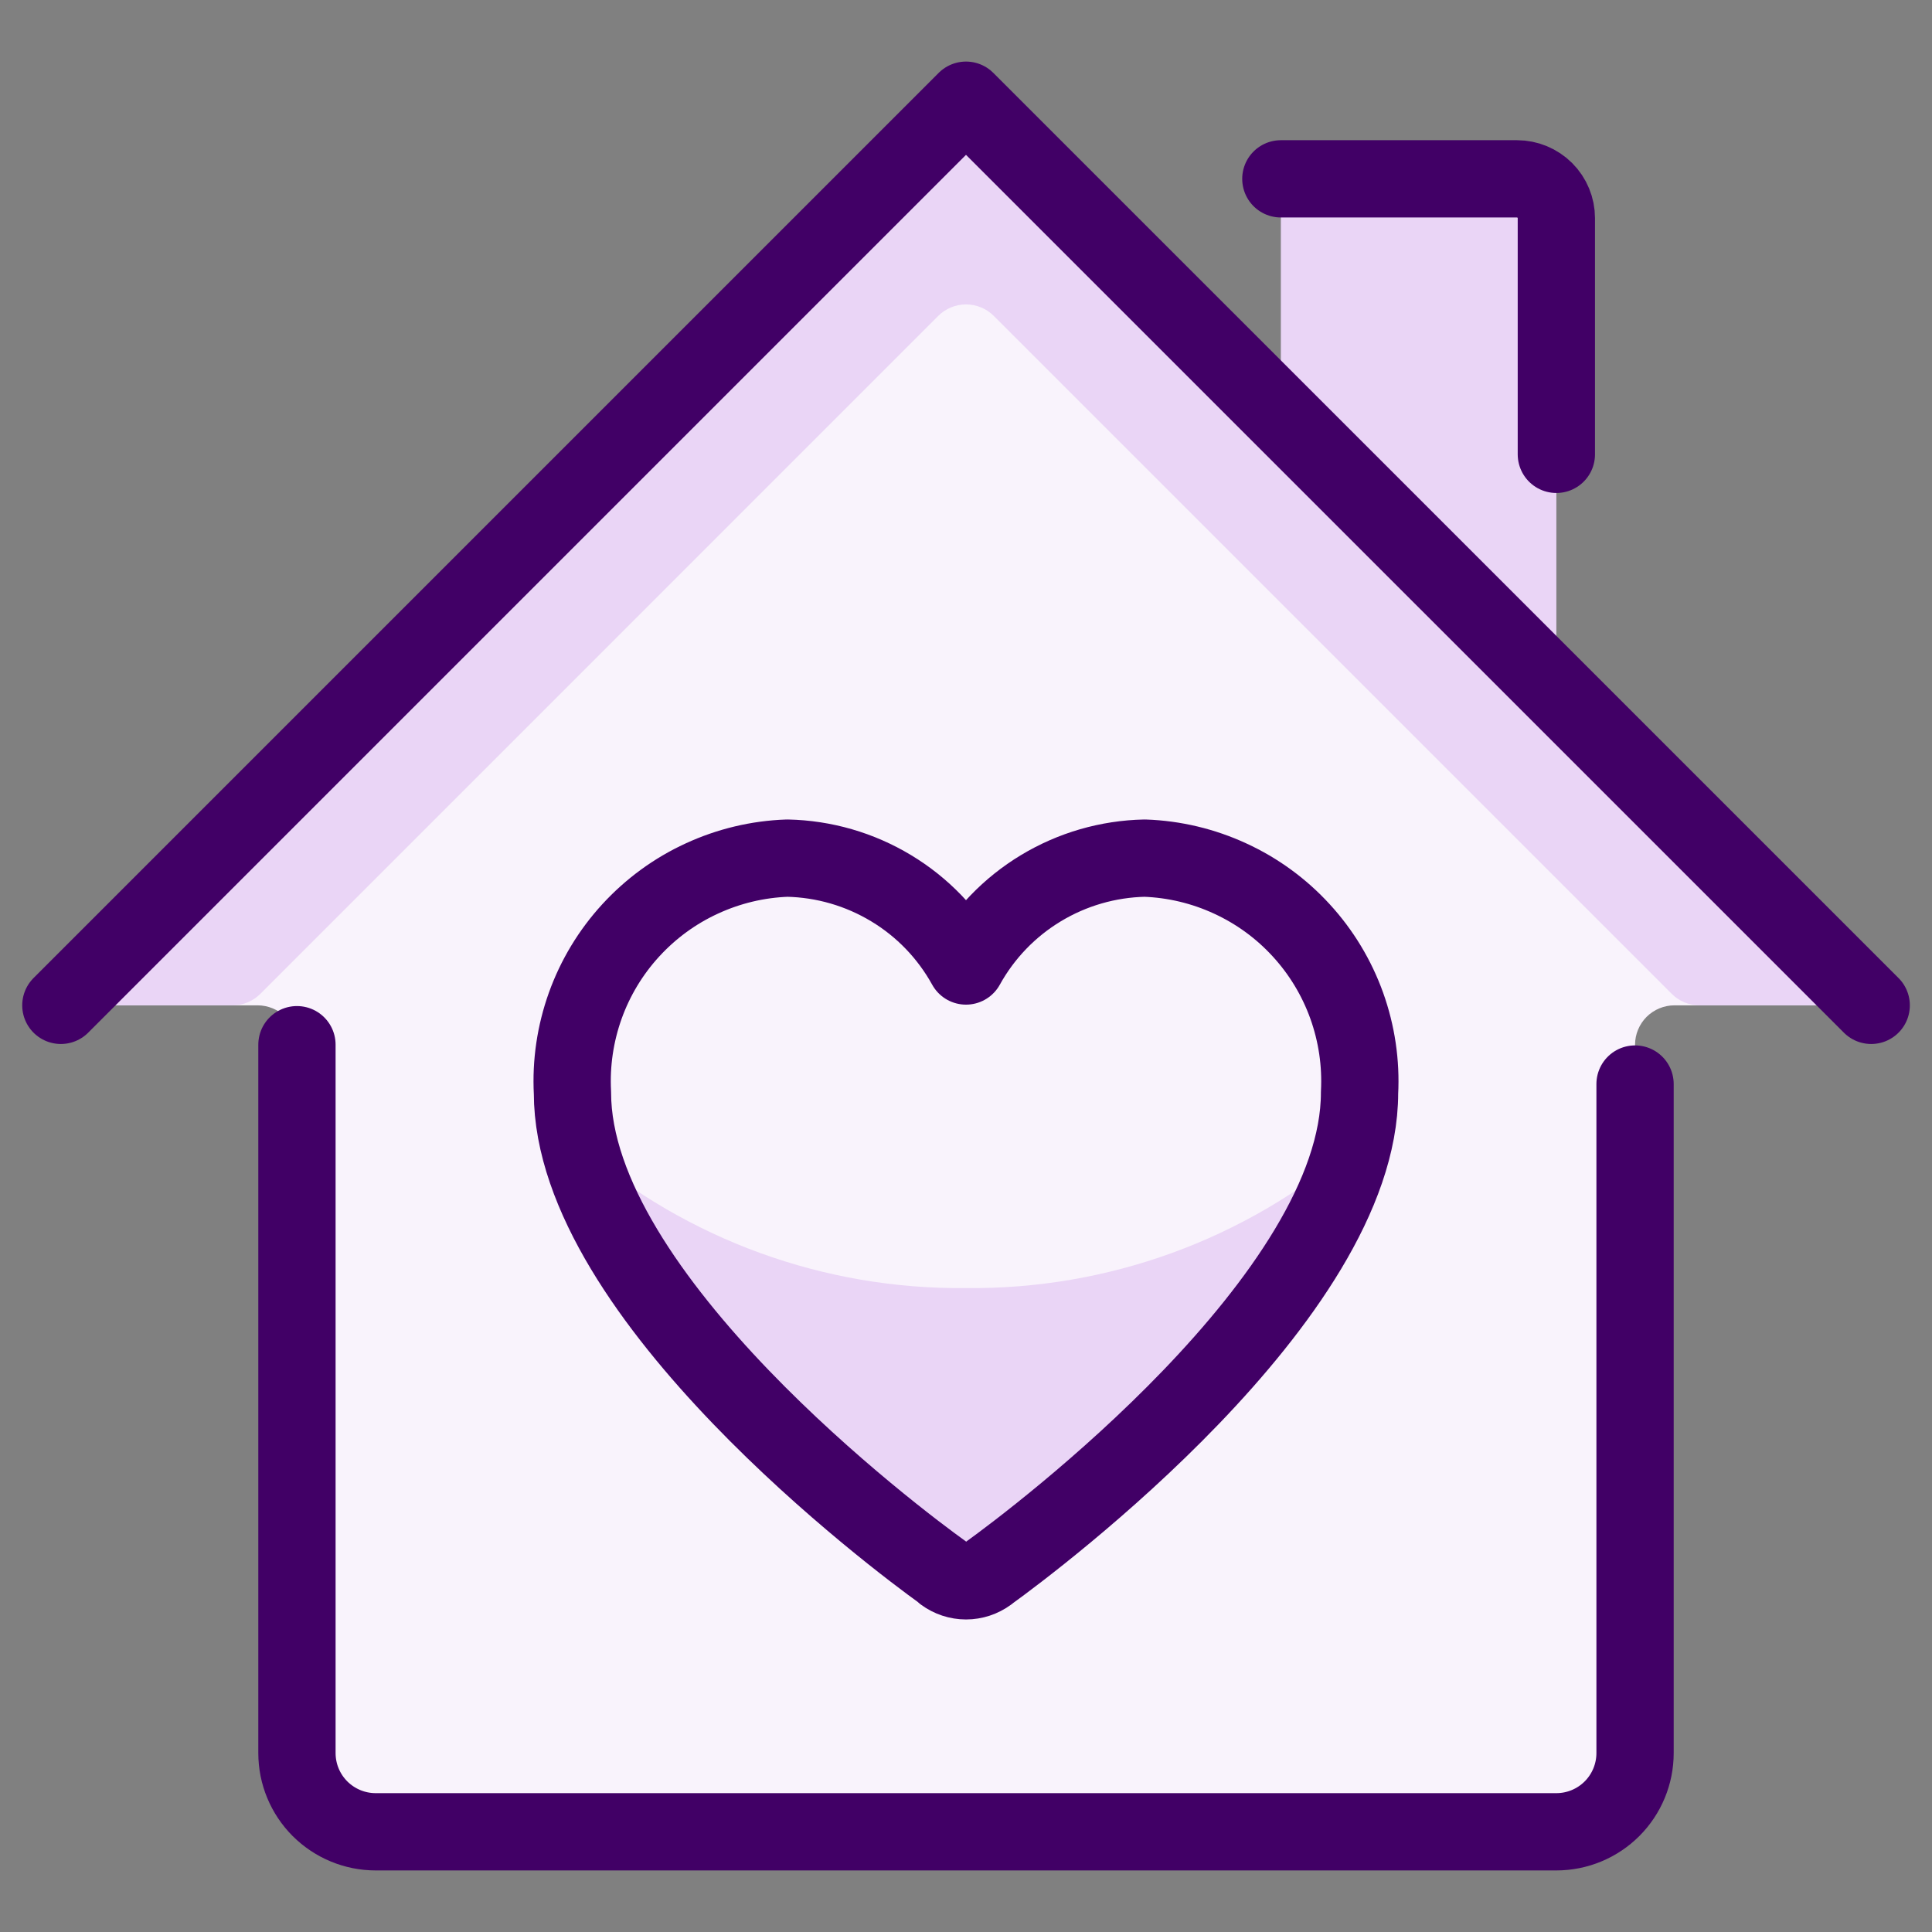 <svg width="30" height="30" viewBox="0 0 30 30" fill="none" xmlns="http://www.w3.org/2000/svg">
<rect x="0" y="0" width="30" height="30" fill="#808080" stroke="none"/>
<g clip-path="url(#clip0_4191_2128)">
<path d="M24.167 10.722V3.388C24.167 3.226 24.103 3.071 23.988 2.956C23.873 2.842 23.718 2.777 23.556 2.777H19.889V6.444L24.167 10.722Z" fill="#EAD5F6"/>
<path d="M29.056 15.611L15 1.556L0.945 15.611H4C4.162 15.611 4.318 15.676 4.433 15.79C4.547 15.905 4.611 16.06 4.611 16.222V27.222C4.611 27.547 4.74 27.857 4.969 28.087C5.199 28.316 5.51 28.445 5.834 28.445H24.167C24.491 28.445 24.802 28.316 25.031 28.087C25.261 27.857 25.389 27.547 25.389 27.222V16.222C25.389 16.06 25.454 15.905 25.568 15.79C25.683 15.676 25.838 15.611 26 15.611H29.056Z" fill="#F9F3FC"/>
<path d="M15.434 4.908L25.958 15.432C26.015 15.489 26.082 15.534 26.157 15.565C26.231 15.596 26.311 15.611 26.392 15.611H29.056L15 1.556L0.945 15.611H3.609C3.69 15.611 3.77 15.596 3.844 15.565C3.919 15.534 3.986 15.489 4.043 15.432L14.566 4.908C14.623 4.851 14.691 4.805 14.765 4.774C14.84 4.743 14.92 4.727 15 4.727C15.081 4.727 15.161 4.743 15.235 4.774C15.31 4.805 15.377 4.851 15.434 4.908Z" fill="#EAD5F6"/>
<path d="M4.611 16.222V27.222C4.611 27.546 4.74 27.857 4.969 28.086C5.199 28.315 5.509 28.444 5.834 28.444H24.167C24.491 28.444 24.802 28.315 25.031 28.086C25.26 27.857 25.389 27.546 25.389 27.222V16.833" stroke="#410066" stroke-width="1.2" stroke-linecap="round" stroke-linejoin="round"/>
<path d="M0.945 15.611L15 1.556L29.056 15.611" stroke="#410066" stroke-width="1.2" stroke-linecap="round" stroke-linejoin="round"/>
<path d="M19.889 2.777H23.556C23.718 2.777 23.873 2.842 23.988 2.956C24.103 3.071 24.167 3.226 24.167 3.388V7.055" stroke="#410066" stroke-width="1.2" stroke-linecap="round" stroke-linejoin="round"/>
<path d="M21.111 16.967C21.111 20.133 16.05 23.922 15.373 24.411L15.344 24.434C15.244 24.507 15.124 24.547 15 24.547C14.877 24.547 14.756 24.507 14.657 24.434L14.633 24.411C13.95 23.922 8.889 20.133 8.889 16.967C8.865 16.508 8.933 16.049 9.088 15.616C9.243 15.184 9.483 14.786 9.794 14.447C10.105 14.108 10.479 13.834 10.897 13.642C11.315 13.449 11.766 13.341 12.226 13.325C12.794 13.337 13.35 13.498 13.837 13.792C14.324 14.085 14.725 14.502 15 15C15.275 14.502 15.677 14.085 16.163 13.792C16.65 13.498 17.206 13.337 17.774 13.325C18.234 13.341 18.686 13.449 19.103 13.642C19.521 13.834 19.896 14.108 20.206 14.447C20.517 14.786 20.757 15.184 20.912 15.616C21.067 16.049 21.135 16.508 21.111 16.967Z" fill="#EAD5F6"/>
<path d="M17.775 13.325C17.206 13.337 16.651 13.498 16.164 13.792C15.677 14.085 15.275 14.502 15 15C14.725 14.502 14.324 14.085 13.837 13.792C13.35 13.498 12.794 13.337 12.226 13.325C11.7 13.365 11.189 13.519 10.729 13.777C10.269 14.036 9.871 14.392 9.564 14.821C9.257 15.249 9.047 15.74 8.95 16.259C8.853 16.777 8.871 17.311 9.003 17.822C10.672 19.251 12.803 20.025 15 20.001C17.197 20.025 19.329 19.251 20.998 17.822C21.129 17.311 21.147 16.777 21.05 16.259C20.953 15.74 20.744 15.249 20.436 14.821C20.129 14.392 19.732 14.036 19.272 13.777C18.812 13.519 18.301 13.365 17.775 13.325Z" fill="#F9F3FC"/>
<path d="M21.111 16.967C21.111 20.133 16.05 23.922 15.373 24.411L15.344 24.434C15.244 24.507 15.124 24.547 15 24.547C14.877 24.547 14.756 24.507 14.657 24.434L14.633 24.411C13.95 23.922 8.889 20.133 8.889 16.967C8.865 16.508 8.933 16.049 9.088 15.616C9.243 15.184 9.483 14.786 9.794 14.447C10.105 14.108 10.479 13.834 10.897 13.642C11.315 13.449 11.766 13.341 12.226 13.325C12.794 13.337 13.35 13.498 13.837 13.792C14.324 14.085 14.725 14.502 15 15C15.275 14.502 15.677 14.085 16.163 13.792C16.65 13.498 17.206 13.337 17.774 13.325C18.234 13.341 18.686 13.449 19.103 13.642C19.521 13.834 19.896 14.108 20.206 14.447C20.517 14.786 20.757 15.184 20.912 15.616C21.067 16.049 21.135 16.508 21.111 16.967Z" stroke="#410066" stroke-width="1.2" stroke-linecap="round" stroke-linejoin="round"/>
</g>
<defs>
<clipPath id="clip0_4191_2128">
<rect width="29.333" height="29.333" fill="white" transform="translate(0.333 0.333)"/>
</clipPath>
</defs>
</svg>
